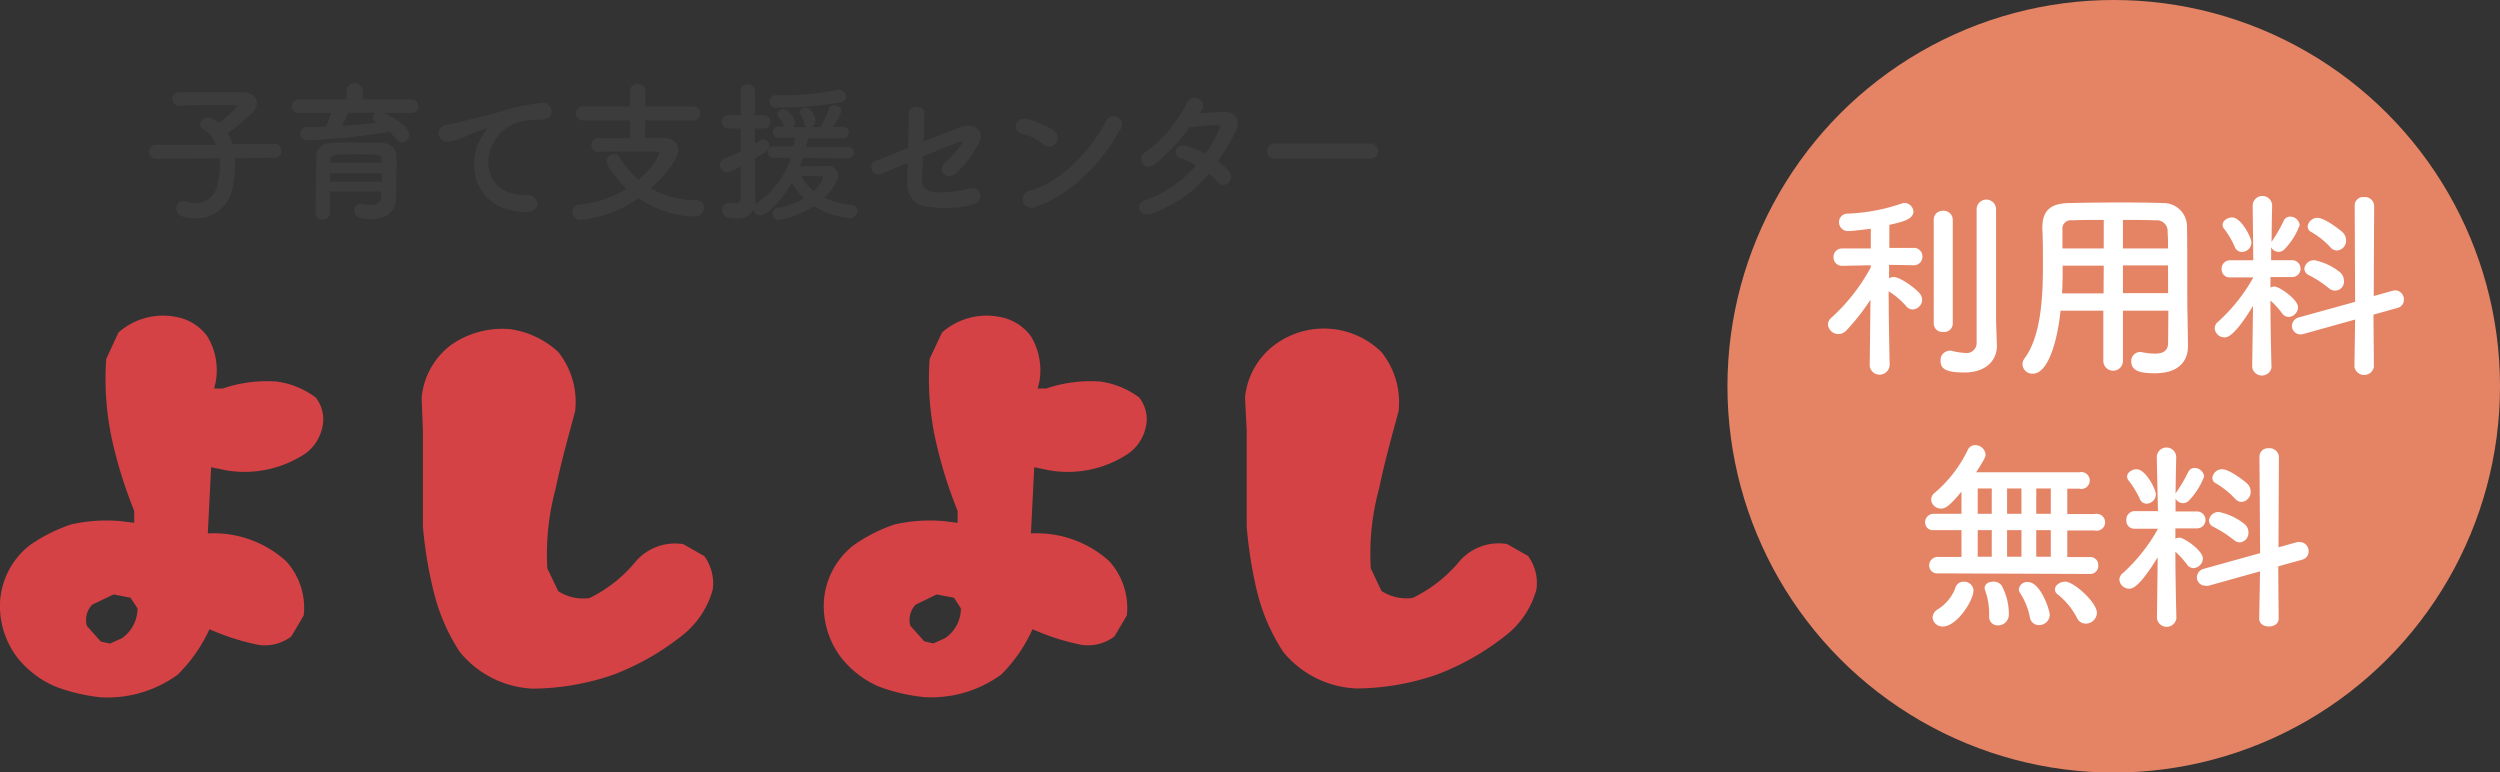<svg xmlns="http://www.w3.org/2000/svg" viewBox="0 0 295.58 91.33"><rect x="0" y="0" width="295.58" height="91.33" fill="#333333" stroke="none"/><defs><style>.cls-1{fill:#e58465;}.cls-2{fill:#fff;}.cls-3{fill:#d44246;}.cls-4{fill:#3c3c3c;}</style></defs><g id="レイヤー_2" data-name="レイヤー 2"><g id="レイヤー_1-2" data-name="レイヤー 1"><circle class="cls-1" cx="249.91" cy="45.67" r="45.67"/><path class="cls-2" d="M223.4,43.27a1.18,1.18,0,0,1-2.34,0v0l.09-7.84a25.46,25.46,0,0,1-2.85,3.64,1.33,1.33,0,0,1-.93.43,1.25,1.25,0,0,1-1.25-1.12,1.09,1.09,0,0,1,.41-.82,22.09,22.09,0,0,0,4.65-5.94l0-.26-3.35.07h0a1,1,0,0,1-1.05-1,1,1,0,0,1,1.08-1.05h3.33l0-2.33c-.1,0-2.13.27-2.61.27a1.06,1.06,0,0,1-1.15-1.06,1,1,0,0,1,1-1,22.33,22.33,0,0,0,6.42-1.2,1.27,1.27,0,0,1,.38-.07A1.11,1.11,0,0,1,226.23,25c0,.91-1.25,1.24-2.85,1.58,0,.55,0,1.55,0,2.73h2.83a1,1,0,0,1,1.08,1.05,1,1,0,0,1-1.06,1h0l-2.88-.05V32.9a1.08,1.08,0,0,1,.55-.15c.72,0,2.4,1.2,3,1.87a1.21,1.21,0,0,1,.36.82,1.18,1.18,0,0,1-1.11,1.15,1,1,0,0,1-.79-.41,9.52,9.52,0,0,0-2.06-1.75c0,3.62.12,8.82.12,8.82ZM228.63,26a1.05,1.05,0,0,1,1.12-1.08A1.07,1.07,0,0,1,230.88,26V38.24a1,1,0,0,1-1.13,1,1,1,0,0,1-1.12-1Zm7.47,14.9v0c0,1.44-1,3.14-3.88,3.14-2.32,0-2.78-.53-2.78-1.37a1.11,1.11,0,0,1,1-1.2.74.74,0,0,1,.26,0,8.82,8.82,0,0,0,1.63.26,1.19,1.19,0,0,0,1.37-1.29c0-.89,0-7.55,0-12V24.75a1.15,1.15,0,0,1,2.3,0V38Z"/><path class="cls-2" d="M256.37,36.73H251v5.94a1.16,1.16,0,0,1-2.32,0V36.73h-5.06c-.31,3.16-1.36,7.45-3.28,7.45a1.17,1.17,0,0,1-1.22-1.1,1.21,1.21,0,0,1,.24-.7c1.87-2.51,2.18-6.9,2.18-10.78,0-1.7,0-3.28-.07-4.6v-.07c0-2,.93-2.87,3.11-2.92s3.95-.07,5.87-.07c1.68,0,3.38,0,5.27.07a2.77,2.77,0,0,1,2.85,2.66c.07,3.52,0,8.29.07,10.92l.05,3.28v.05c0,1.68-1,3.21-3.9,3.21-1.58,0-2.81-.19-2.81-1.41a1.06,1.06,0,0,1,1.27-1.08,7.88,7.88,0,0,0,1.51.17c1.23,0,1.58-.5,1.58-1.32Zm-7.64-5.32h-4.86c0,1.06,0,2.18-.07,3.28h4.91Zm0-5.41c-1.22,0-2.47,0-3.73.05a1,1,0,0,0-1.15,1.17v2.16h4.88Zm7.6,3.38c0-.7,0-1.37-.05-1.95a1.27,1.27,0,0,0-1.39-1.38C253.6,26,252.3,26,251,26v3.38Zm0,2H251l0,3.28h5.34Z"/><path class="cls-2" d="M268.58,43.39a1.16,1.16,0,0,1-2.3,0v0l.1-7.22c-2.18,3.55-3,3.72-3.36,3.72a1.16,1.16,0,0,1-1.17-1.08,1,1,0,0,1,.4-.77,20.44,20.44,0,0,0,4.13-5.17v-.07l-2.71,0h0a.94.94,0,0,1-1-.95,1,1,0,0,1,1.06-1.08h2.68l-.07-6.45v0a1.15,1.15,0,0,1,2.3,0v0s-.05,2-.07,4.32a.68.68,0,0,1,.12-.22A17.32,17.32,0,0,0,270,26.12a.82.82,0,0,1,.77-.51,1.15,1.15,0,0,1,1.13,1,8.25,8.25,0,0,1-1.75,2.81,1,1,0,0,1-.75.36,1,1,0,0,1-.88-.55l0,1.53H271a1,1,0,0,1,1,1,1,1,0,0,1-1,1h0l-2.56,0V34a1.1,1.1,0,0,1,.48-.12c.57,0,2.78,1.53,2.78,2.44a1.17,1.17,0,0,1-1.1,1.15.94.94,0,0,1-.77-.41,10,10,0,0,0-1.39-1.53c0,3.5.12,7.84.12,7.84Zm-4.34-14.16A10.22,10.22,0,0,0,263,27.1a.87.87,0,0,1-.22-.5c0-.51.58-.89,1.13-.89,1.08,0,2.28,2.4,2.28,2.95A1.12,1.12,0,0,1,265,29.78.86.86,0,0,1,264.24,29.23Zm14.21,8.55-6.09,1.7a1,1,0,0,1-.38.05,1,1,0,0,1-1-1,1.07,1.07,0,0,1,.81-1l6.66-1.84L278.4,24.3a1,1,0,0,1,1.13-1,1.09,1.09,0,0,1,1.17,1L280.65,35l2.23-.62a2.33,2.33,0,0,1,.34-.05,1.07,1.07,0,0,1,1,1.08,1,1,0,0,1-.77,1l-2.83.79.05,6.18a1.17,1.17,0,0,1-2.3,0Zm-3.14-3.73A12.39,12.39,0,0,0,273,32.54a.87.87,0,0,1-.55-.77,1.13,1.13,0,0,1,1.2-1,7,7,0,0,1,3,1.41,1.32,1.32,0,0,1,.48,1,1.06,1.06,0,0,1-1.8.87Zm.17-4.87a9.79,9.79,0,0,0-2.21-1.75.72.72,0,0,1-.43-.67,1.16,1.16,0,0,1,1.18-1c.81,0,2.61,1.37,3,1.75a1.32,1.32,0,0,1,.36.91,1.16,1.16,0,0,1-1.08,1.2A1.06,1.06,0,0,1,275.48,29.18Z"/><path class="cls-2" d="M229.09,67.79a.93.93,0,0,1-1-.94,1,1,0,0,1,1-1h2.82V62.68h-3.3a.91.91,0,0,1-1-.93,1,1,0,0,1,1-1h3.3V58.13c-1.39,1.66-1.89,2-2.39,2a1.16,1.16,0,0,1-1.2-1.06,1.06,1.06,0,0,1,.43-.81,15.27,15.27,0,0,0,3.91-5.08.94.94,0,0,1,.86-.55,1.23,1.23,0,0,1,1.24,1.12c0,.22-.12.56-1.12,2.09h12.19a1,1,0,1,1,0,1.94h-1.41v3h3.23a1,1,0,1,1,0,1.94h-3.23v3.14h2.66a.93.93,0,0,1,1,1,.94.94,0,0,1-1,1Zm-.6,5.22a1.23,1.23,0,0,1,.67-1,5.13,5.13,0,0,0,2-2.42,1,1,0,0,1,1-.81,1.1,1.1,0,0,1,1.17,1c0,1.27-2,4.29-3.61,4.29A1.17,1.17,0,0,1,228.49,73Zm7-15.26h-1.66v3h1.66Zm0,4.93h-1.66v3.14h1.66Zm.69,11.26a1,1,0,0,1-1-1.07V72.6a8,8,0,0,0-.45-2.73.93.93,0,0,1-.08-.33c0-.51.51-.77,1-.77a1.16,1.16,0,0,1,1,.45,7.08,7.08,0,0,1,.86,3.43A1.27,1.27,0,0,1,236.2,73.94ZM239,57.75h-1.7v3H239Zm0,4.93h-1.7v3.14H239Zm2.13,11.22A1.06,1.06,0,0,1,240,73a8,8,0,0,0-1.17-2.9.84.84,0,0,1-.14-.45,1,1,0,0,1,1.05-.84c1.53,0,2.61,3.35,2.61,3.9A1.25,1.25,0,0,1,241.11,73.9Zm1.34-16.15h-1.72v3h1.72Zm0,4.93h-1.72v3.14h1.72Zm4.1,11.05a1.1,1.1,0,0,1-1-.67,8.64,8.64,0,0,0-2.28-2.78.73.73,0,0,1-.33-.6c0-.48.6-.91,1.22-.91,1,0,3.74,2.44,3.74,3.69A1.32,1.32,0,0,1,246.55,73.73Z"/><path class="cls-2" d="M257.32,73.1a1.16,1.16,0,0,1-2.3,0v0l.09-7.21c-2.18,3.55-3,3.71-3.35,3.71a1.16,1.16,0,0,1-1.18-1.07,1,1,0,0,1,.41-.77,20.45,20.45,0,0,0,4.12-5.18v-.07l-2.71,0h0a.94.94,0,0,1-1-1,1,1,0,0,1,1.05-1.08h2.69L255,54.06v0a1.15,1.15,0,0,1,2.3,0v0s-.05,2-.08,4.31a2.25,2.25,0,0,1,.12-.21,17.47,17.47,0,0,0,1.37-2.33.8.8,0,0,1,.77-.5,1.14,1.14,0,0,1,1.12,1,8.33,8.33,0,0,1-1.75,2.8,1,1,0,0,1-.74.36,1,1,0,0,1-.89-.55l0,1.53h2.54a1,1,0,0,1,1,1,1,1,0,0,1-1,1h0l-2.56,0v1.22a1.1,1.1,0,0,1,.48-.12c.57,0,2.77,1.54,2.77,2.45a1.18,1.18,0,0,1-1.1,1.15.94.94,0,0,1-.76-.41,10.54,10.54,0,0,0-1.39-1.53c0,3.49.12,7.83.12,7.83ZM253,59a10.8,10.8,0,0,0-1.29-2.14.76.76,0,0,1-.22-.5c0-.5.58-.88,1.13-.88,1.07,0,2.27,2.39,2.27,2.94a1.12,1.12,0,0,1-1.1,1.13A.86.86,0,0,1,253,59Zm14.21,8.55-6.09,1.7a1,1,0,0,1-.38,0,1,1,0,0,1-1-1,1.08,1.08,0,0,1,.82-1l6.66-1.85L267.14,54a1,1,0,0,1,1.12-1,1.09,1.09,0,0,1,1.18,1l-.05,10.71,2.23-.62a1.47,1.47,0,0,1,.33,0,1.06,1.06,0,0,1,1,1.08,1,1,0,0,1-.76,1l-2.83.79.05,6.18c0,.62-.58.93-1.15.93s-1.15-.31-1.15-.93Zm-3.14-3.74a13.86,13.86,0,0,0-2.35-1.51.87.87,0,0,1-.55-.76,1.13,1.13,0,0,1,1.2-1,7,7,0,0,1,3,1.42,1.27,1.27,0,0,1,.47,1,1.13,1.13,0,0,1-1,1.17A1.09,1.09,0,0,1,264.05,63.76Zm.17-4.86A10,10,0,0,0,262,57.15a.74.74,0,0,1-.43-.67,1.16,1.16,0,0,1,1.17-1c.82,0,2.62,1.36,3,1.75a1.28,1.28,0,0,1,.36.91,1.17,1.17,0,0,1-1.07,1.2A1,1,0,0,1,264.22,58.9Z"/><path class="cls-3" d="M6.57,81.18A11.48,11.48,0,0,1,2,77.68,10.09,10.09,0,0,1,0,71.3a9.18,9.18,0,0,1,3.5-6.82A19.07,19.07,0,0,1,8.42,62a19.08,19.08,0,0,1,5.79-.39l1.66.2V60.4a52.79,52.79,0,0,1-2.68-8.67,34,34,0,0,1-.63-9.29L14,39.32a7.93,7.93,0,0,1,6.81-1.85,5.82,5.82,0,0,1,3.7,2.29,7.74,7.74,0,0,1,1,5.35l-.19.83h1a16.12,16.12,0,0,1,6.38-.83A9.9,9.9,0,0,1,37.33,47a4.15,4.15,0,0,1,.78,3.51,5.13,5.13,0,0,1-2,3.11,13,13,0,0,1-9.3,2l-1.85-.38-.39,7.83a12.76,12.76,0,0,1,9.25,3.27,8.19,8.19,0,0,1,2.09,6.42l-1.46,2.48a5.13,5.13,0,0,1-3.89,1,27.2,27.2,0,0,1-5.79-1.85A18.19,18.19,0,0,1,21,79.77a14.06,14.06,0,0,1-9.11,2.67A21.43,21.43,0,0,1,6.57,81.18Zm9.69-9.25-.83-1.26-2-.39L10.9,71.49A2.61,2.61,0,0,0,10.27,74l1.65,1.85,1.08.24,1.41-.63A4.3,4.3,0,0,0,16.26,71.93Z"/><path class="cls-3" d="M54.37,77.09a22.82,22.82,0,0,1-3.06-7A49.33,49.33,0,0,1,50,62.24V50.9L49.85,47a8.82,8.82,0,0,1,3.5-6.23,10.58,10.58,0,0,1,7-1.85A10.58,10.58,0,0,1,66,41.61a9.49,9.49,0,0,1,2,7c-.83,3.11-1.65,6-2.29,9.1a29.68,29.68,0,0,0-1,9.49L66,69.89a5.44,5.44,0,0,0,3.7.82A16.37,16.37,0,0,0,75,66.58a6.13,6.13,0,0,1,5.79-2.24l2.48,1.41a5.46,5.46,0,0,1,1,3.94,10.38,10.38,0,0,1-3.75,5.55,30.35,30.35,0,0,1-8,4.53A29.76,29.76,0,0,1,63,81.42,11.81,11.81,0,0,1,54.37,77.09Z"/><path class="cls-3" d="M103.93,81.18a11.41,11.41,0,0,1-4.53-3.5,10.09,10.09,0,0,1-2-6.38,9.15,9.15,0,0,1,3.5-6.82A18.91,18.91,0,0,1,105.78,62a19.06,19.06,0,0,1,5.79-.39l1.65.2V60.4a52.78,52.78,0,0,1-2.67-8.67,34,34,0,0,1-.64-9.29l1.46-3.12a7.94,7.94,0,0,1,6.82-1.85,5.82,5.82,0,0,1,3.7,2.29,7.79,7.79,0,0,1,1,5.35l-.2.83h1a16.07,16.07,0,0,1,6.37-.83A9.89,9.89,0,0,1,134.69,47a4.15,4.15,0,0,1,.78,3.51,5.19,5.19,0,0,1-2.05,3.11,12.93,12.93,0,0,1-9.29,2l-1.85-.38-.39,7.83a12.78,12.78,0,0,1,9.25,3.27,8.23,8.23,0,0,1,2.09,6.42l-1.46,2.48a5.14,5.14,0,0,1-3.9,1,27.2,27.2,0,0,1-5.79-1.85,18,18,0,0,1-3.7,5.36,14,14,0,0,1-9.1,2.67A21.32,21.32,0,0,1,103.93,81.18Zm9.68-9.25-.82-1.26-2.05-.39-2.48,1.21a2.61,2.61,0,0,0-.63,2.49l1.65,1.85,1.07.24,1.41-.63A4.27,4.27,0,0,0,113.61,71.93Z"/><path class="cls-3" d="M151.73,77.09a22.84,22.84,0,0,1-3.07-7,50.5,50.5,0,0,1-1.26-7.84V50.9L147.2,47a8.84,8.84,0,0,1,3.51-6.23,9.74,9.74,0,0,1,12.6.83,9.49,9.49,0,0,1,2.05,7c-.83,3.11-1.66,6-2.29,9.1a29.12,29.12,0,0,0-1,9.49l1.26,2.68a5.46,5.46,0,0,0,3.7.82,16.51,16.51,0,0,0,5.36-4.13,6.13,6.13,0,0,1,5.79-2.24l2.48,1.41a5.41,5.41,0,0,1,1,3.94,10.32,10.32,0,0,1-3.75,5.55,30.35,30.35,0,0,1-8,4.53,29.71,29.71,0,0,1-9.49,1.65A11.81,11.81,0,0,1,151.73,77.09Z"/><path class="cls-4" d="M27.79,18.69a6.56,6.56,0,0,1,0,.9,12.67,12.67,0,0,1-.36,2.9,4.3,4.3,0,0,1-4.29,3.33c-1.8,0-2.3-.58-2.3-1.17a.85.85,0,0,1,.85-.88,1.55,1.55,0,0,1,.34.05,3.76,3.76,0,0,0,1.15.18,2.46,2.46,0,0,0,2.47-2A9,9,0,0,0,26,19.63a8.81,8.81,0,0,0-.05-.92l-7.58.07h0a.84.84,0,0,1,0-1.67l7.14,0A3.74,3.74,0,0,0,24,15.23a.6.6,0,0,1-.36-.52.91.91,0,0,1,1-.77,1.11,1.11,0,0,1,.48.11,3.7,3.7,0,0,1,.76.48,13,13,0,0,0,2.2-2c0-.07-.09-.11-.31-.11-.47,0-1,0-1.56,0-1.57,0-3.41,0-5,.09h0a.78.78,0,0,1-.83-.79.8.8,0,0,1,.85-.81c1.11,0,2.5,0,3.85,0s2.68,0,3.69,0,1.6.61,1.6,1.26a1.55,1.55,0,0,1-.43,1.05,25.18,25.18,0,0,1-3,2.54,5.66,5.66,0,0,1,.58,1.29l5-.05h0a.75.75,0,0,1,.74.83.78.78,0,0,1-.76.84Z"/><path class="cls-4" d="M45.38,13.36c1.1.45,3,1.66,3,2.59a.87.87,0,0,1-.83.89.91.91,0,0,1-.72-.42,6.79,6.79,0,0,0-.78-.83,79.18,79.18,0,0,1-9.65,1,.83.83,0,0,1-.9-.83.72.72,0,0,1,.78-.73c.73,0,1.51,0,2.27-.06a16,16,0,0,0,.61-1.62l-3.8,0a.8.8,0,1,1,0-1.59l5.63,0v-1.1a.95.95,0,0,1,1.88,0v1.1l5.72,0a.8.8,0,1,1,0,1.59Zm1.44,10.12v0c0,1.06-.61,2.41-3,2.41-1.22,0-1.91-.15-1.91-1a.73.73,0,0,1,.71-.79.39.39,0,0,1,.14,0,6.31,6.31,0,0,0,1.1.13c.68,0,1.19-.24,1.22-1.1,0-.15,0-.31,0-.49H39v2.52a.84.84,0,0,1-.89.81.76.76,0,0,1-.81-.79c0-.18.09-6.46.11-6.77,0-.7.56-1.51,2-1.55.85,0,1.91,0,3,0,.87,0,1.71,0,2.45,0,1.44.06,1.95.72,2,1.53s0,2.4,0,3.12Zm-1.67-3H39c0,.33,0,.67,0,1h6.19Zm0-1.51c0-.7-.3-.72-2.91-.72-2.94,0-3.15,0-3.19.72v.27h6.12Zm-4-5.64a16.23,16.23,0,0,1-.72,1.55c1.44-.09,2.84-.21,4.19-.36a1.08,1.08,0,0,1-.18-.11.57.57,0,0,1-.36-.5.71.71,0,0,1,.34-.58Z"/><path class="cls-4" d="M56.79,16.46a7,7,0,0,1,.58-.94c.29-.38.2-.36-.14-.25a23.35,23.35,0,0,0-2.27.9,15.37,15.37,0,0,1-1.62.54c-1.59.43-2.06-1.64-.61-1.94.37-.09,1.42-.29,2-.44.89-.21,2.45-.57,4.29-1.09a23.85,23.85,0,0,1,4.91-1.07,1.07,1.07,0,0,1,1.23,1.39c-.11.31-.51.67-1.77.59a7.75,7.75,0,0,0-2.68.51,5.16,5.16,0,0,0-2.3,2.1c-1.59,2.65-.38,6.43,3.65,6.29,1.89-.07,2,2.05.09,2C56.7,25.06,54.83,20.08,56.79,16.46Z"/><path class="cls-4" d="M76.27,14.24l0,2.07h2.22c1.06,0,1.69.6,1.69,1.43,0,1.08-1.62,3.08-3.24,4.53a11.16,11.16,0,0,0,5.52,1.41.78.78,0,0,1,.76.86,1,1,0,0,1-1.08,1.05,11.82,11.82,0,0,1-6.64-2.18A14.16,14.16,0,0,1,68.6,26a.9.9,0,0,1-.9-.94.85.85,0,0,1,.84-.88,12.34,12.34,0,0,0,5.53-1.87c-.83-.76-2.37-2.56-2.37-3.28a.86.86,0,0,1,.9-.79.72.72,0,0,1,.66.36,11.08,11.08,0,0,0,2.22,2.67,8.12,8.12,0,0,0,2.46-3.1c0-.16-.14-.27-.41-.27h-2c-1.49,0-3.29,0-4.82.05h0a.75.75,0,0,1-.79-.77.82.82,0,0,1,.85-.85H74.5V14.24l-5.57,0a.83.83,0,1,1,0-1.66l5.57,0,0-1.87a.79.79,0,0,1,.88-.76c.47,0,.94.25.94.76l0,1.87,5.65,0a.83.83,0,1,1,0,1.66Z"/><path class="cls-4" d="M94.94,18.67c-.13.35-.24.67-.38,1l3.26-.05a1.15,1.15,0,0,1,1.26,1.12,1.49,1.49,0,0,1-.14.59,7.28,7.28,0,0,1-1.46,2.05,10.23,10.23,0,0,0,3.2.85.73.73,0,0,1,.69.72.88.88,0,0,1-1,.84,10.08,10.08,0,0,1-4.16-1.42A10.87,10.87,0,0,1,92.09,26a.72.72,0,0,1-.73-.74.67.67,0,0,1,.57-.68,9.1,9.1,0,0,0,3.13-1.13,6.89,6.89,0,0,1-1.42-1.89c-1.49,2.62-3.11,3.88-3.78,3.88a.77.77,0,0,1-.77-.63,2.15,2.15,0,0,1-2.06,1c-1.06,0-1.63-.23-1.63-1a.76.76,0,0,1,.7-.83.44.44,0,0,1,.16,0,2.56,2.56,0,0,0,.58.07c.37,0,.73-.12.73-.59V19.7c-.93.49-1.26.67-1.6.67a.87.87,0,0,1-.86-.87.8.8,0,0,1,.52-.74c.72-.3,1.35-.56,1.94-.84V15.2H86.06a.8.8,0,0,1,0-1.59h1.51V10.8a.82.82,0,0,1,.86-.84.8.8,0,0,1,.83.84v2.81h1.12a.8.8,0,0,1,0,1.59H89.25V17c.22-.12.41-.25.63-.39a.65.65,0,0,1,.38-.13.75.75,0,0,1,.72.74c0,.41-.34.74-1.73,1.53,0,1.19,0,2.11,0,2.38s.06,1.92.07,2.55c0,.15,0,.31,0,.45l.19-.16a10,10,0,0,0,4-5.31H91.54a.68.68,0,1,1,0-1.35l2.26,0c.08-.34.15-.67.2-1H92.13a.69.69,0,1,1,0-1.37h.61a.67.67,0,0,1-.09-.14,2.66,2.66,0,0,0-.59-.94.51.51,0,0,1-.15-.34.76.76,0,0,1,.78-.63C93.25,13,94,14,94,14.44a.78.78,0,0,1-.27.58h1.74a.52.52,0,0,1-.41-.45,3,3,0,0,0-.43-1.06.43.43,0,0,1-.08-.24c0-.32.4-.54.76-.54.76,0,1.12,1.39,1.12,1.57a.79.79,0,0,1-.67.72H97a9.73,9.73,0,0,0,1-2.2.58.58,0,0,1,.59-.38c.43,0,.9.29.9.69a7.59,7.59,0,0,1-1,1.87h1.1a.69.69,0,1,1,0,1.37l-4.07,0a10.23,10.23,0,0,1-.22,1l4.88,0a.68.68,0,1,1,0,1.35Zm-3.08-5.94A.77.77,0,0,1,91,12a.72.72,0,0,1,.79-.74h0c.29,0,.58,0,.9,0A29.6,29.6,0,0,0,99,10.62h.2a.83.83,0,0,1,.85.79c0,.3-.2.59-.7.7A43,43,0,0,1,91.86,12.73ZM97.32,21c0-.16-.17-.18-.27-.18s-1.32,0-2.31,0a5.19,5.19,0,0,0,1.46,1.76A3.86,3.86,0,0,0,97.32,21Z"/><path class="cls-4" d="M104.29,20.53a.85.85,0,1,1-.67-1.55c.36-.11,1.93-.76,3.76-1.5,0-1.47.06-3,.06-4.05s1.83-1,1.83-.07,0,2.16-.09,3.39c1.86-.76,3.68-1.46,4.54-1.77,1.33-.47,2.7.47,2.13,1.68a12.94,12.94,0,0,1-2.76,3.78c-1.19,1.08-2.36-.29-1.37-1.21a10.39,10.39,0,0,0,1.87-2.05c.33-.49.09-.47-.25-.36-.63.2-2.41.92-4.23,1.67,0,1.1-.09,2.09-.12,2.76,0,.88.41,1.33,1.49,1.46a11.1,11.1,0,0,0,3.87-.38c1.6-.51,2.4,1.47.36,1.94a13.9,13.9,0,0,1-4.9.18,2.57,2.57,0,0,1-2.54-2.64c0-.63,0-1.53.06-2.56Z"/><path class="cls-4" d="M123.36,17.09a6.61,6.61,0,0,0-2.66-1.33c-1.09-.26-.64-2.07.73-1.7a11.37,11.37,0,0,1,3.17,1.37,1.08,1.08,0,0,1,.24,1.5A1,1,0,0,1,123.36,17.09Zm-1.12,7.43a1,1,0,1,1-.61-1.94c3.62-.92,7.26-4.65,9.08-8.17a1,1,0,1,1,1.63,1.06C130.11,19.52,126.38,23.21,122.24,24.52Z"/><path class="cls-4" d="M136.18,25.24c-1.44.56-2.14-1.13-.77-1.58a14.11,14.11,0,0,0,6-4.1,7.65,7.65,0,0,0-1.89-.87c-1-.27-.54-1.8.72-1.44a11.43,11.43,0,0,1,2.27.94A17.57,17.57,0,0,0,144,15.61c.35-.74.27-.83-.19-.81-.72,0-2.58.2-3.19.27a23.3,23.3,0,0,1-4.12,4.39c-1.21.83-2.27-.73-1.05-1.49a16.32,16.32,0,0,0,4.81-5.67c.63-1.53,2.48-.42,1.85.63-.09.14-.19.31-.32.49.88-.08,1.87-.17,2.74-.2,1.85-.06,2.17,1.24,1.47,2.52s-1.33,2.32-2,3.35a7,7,0,0,1,1.29,1.13,1,1,0,0,1,0,1.37.86.86,0,0,1-1.28-.05,11.17,11.17,0,0,0-1.08-1A15.38,15.38,0,0,1,136.18,25.24Z"/><path class="cls-4" d="M150.75,18.76a.86.86,0,0,1-.95-.86.92.92,0,0,1,.95-.92h11.31a.89.89,0,1,1,0,1.78Z"/></g></g></svg>